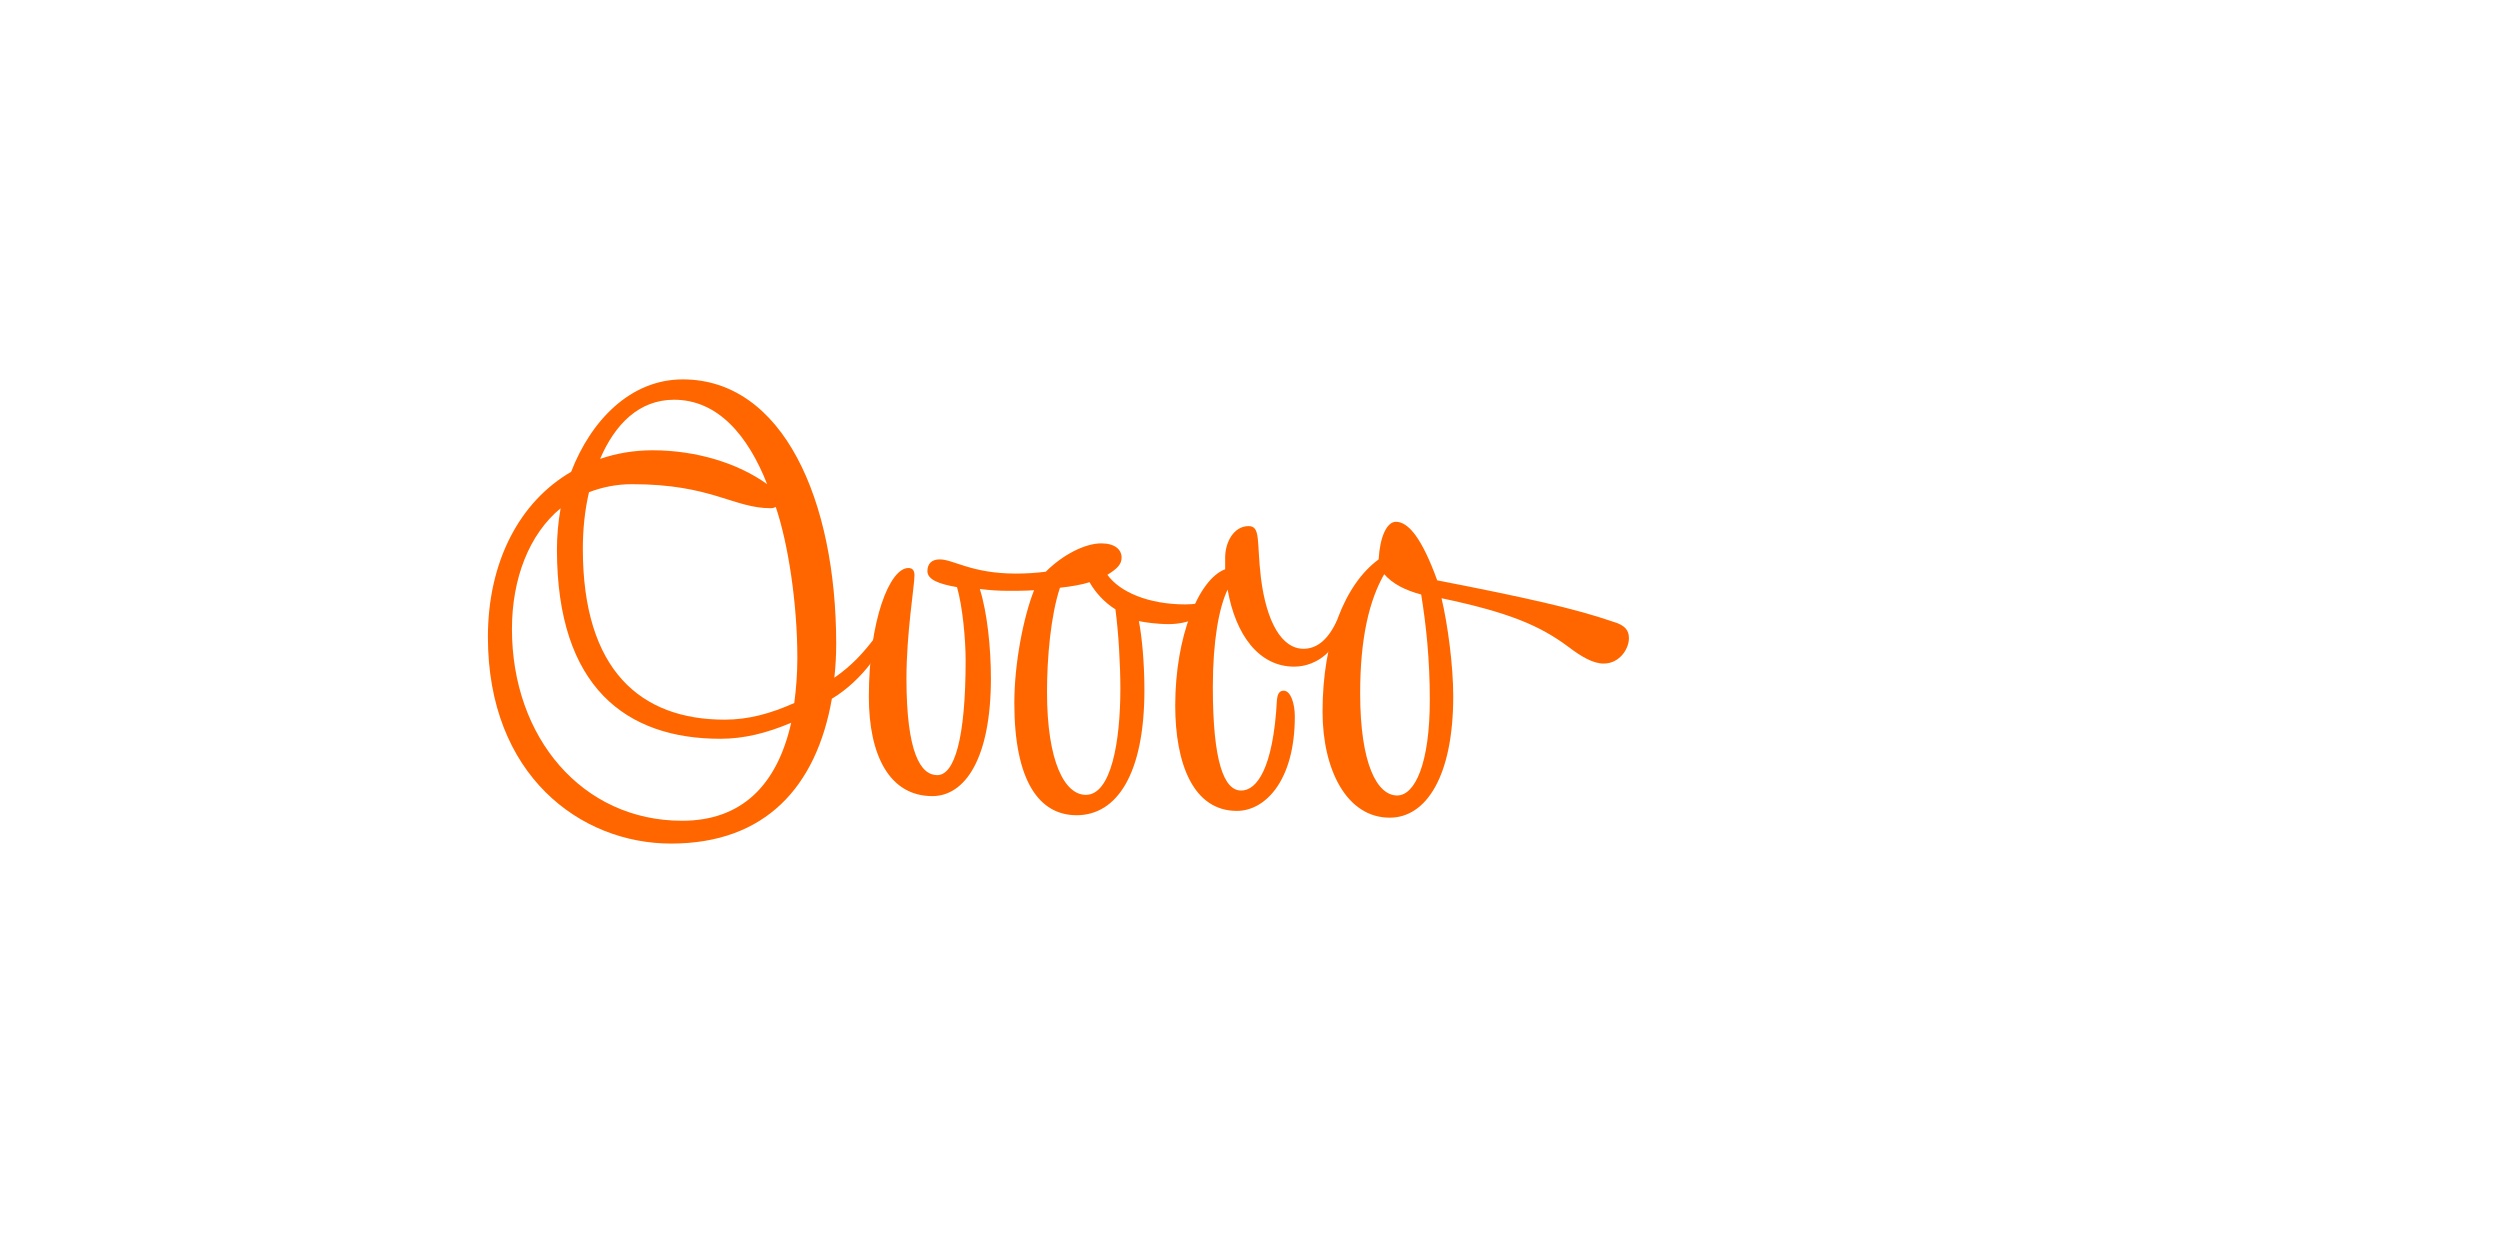 <?xml version="1.0" encoding="utf-8"?>
<!-- Generator: Adobe Illustrator 15.0.0, SVG Export Plug-In . SVG Version: 6.00 Build 0)  -->
<!DOCTYPE svg PUBLIC "-//W3C//DTD SVG 1.1//EN" "http://www.w3.org/Graphics/SVG/1.1/DTD/svg11.dtd">
<svg version="1.1" id="Layer_2" xmlns="http://www.w3.org/2000/svg" xmlns:xlink="http://www.w3.org/1999/xlink" x="0px" y="0px"
	 width="1920px" height="960px" viewBox="0 0 1920 960" enable-background="new 0 0 1140 570" xml:space="preserve">
<g>
	<path transform="scale(1.667)" fill="#FF6600" d="M263.121,217.388c9.088-23.571,27.264-42.599,51.404-42.599c46.291,0,70.715,55.664,70.715,121.834
		c0,5.396-0.284,10.508-0.852,15.62c7.668-5.396,13.064-10.792,20.164-20.448c1.988-2.84,2.556-3.407,3.124-3.407
		c0.568,0,0.852,0.567,0.852,1.42c0,7.668-11.36,23.855-25.275,32.091c-7.1,40.612-30.672,66.739-74.123,66.739
		c-41.748,0-84.347-31.523-84.347-95.139C224.781,258.567,239.549,231.02,263.121,217.388z M258.293,234.144
		c-14.484,11.929-22.436,32.376-22.436,55.664c0,49.983,32.376,88.322,78.383,88.322c27.264,0,43.735-16.188,50.268-45.155
		c-11.36,4.828-21.868,7.384-32.66,7.384c-43.167,0-75.259-23.571-75.259-87.187C256.589,246.924,257.157,240.392,258.293,234.144z
		 M271.356,226.76c-1.988,8.521-2.84,17.324-2.84,26.128c0,55.947,26.696,78.667,65.319,78.667c11.076,0,21.3-2.84,32.092-7.668
		c0.852-6.532,1.42-13.348,1.42-20.731c0-25.276-4.26-52.823-9.94-69.579c-0.568,0.284-1.42,0.567-2.272,0.567
		c-17.324,0-27.264-11.075-63.899-11.075C283.853,223.068,277.321,224.488,271.356,226.76z M276.469,211.424
		c7.384-2.556,15.62-3.976,24.14-3.976c20.164,0,39.476,5.964,52.823,15.62c-8.804-22.436-22.72-38.908-42.883-38.908
		C294.36,184.161,283.285,195.521,276.469,211.424z"/>
	<path transform="scale(1.667)" fill="#FF6600" d="M421.305,265.1c0,4.828-3.692,26.412-3.692,47.428c0,34.363,6.532,44.587,14.2,44.587
		c7.952,0,13.064-17.04,13.064-52.823c0-9.939-1.42-24.991-3.976-33.796c-8.236-1.42-13.632-3.407-13.632-7.384
		c0-3.408,1.988-5.396,5.68-5.396c6.248,0,14.768,6.532,34.932,6.532c5.396,0,9.088-0.284,13.916-0.853
		c7.951-7.952,18.176-13.063,25.56-13.063c6.248,0,9.372,2.84,9.372,6.531c0,3.124-1.988,5.112-6.532,7.952
		c5.68,7.952,19.027,13.632,35.783,13.632c3.977,0,6.816-0.568,7.952-0.568c1.42,0,1.988,0.568,1.988,1.704
		c0,3.692-7.668,7.952-17.608,7.952c-5.111,0-11.359-0.852-13.632-1.42c1.42,7.1,2.557,19.312,2.557,31.808
		c0,38.34-12.496,57.651-31.24,57.651c-17.323,0-28.684-15.904-28.684-51.688c0-18.46,4.26-39.76,9.088-51.972
		c-3.976,0.284-9.088,0.284-11.076,0.284c-5.68,0-9.088-0.284-13.916-0.852c3.408,10.792,5.112,26.979,5.112,41.18
		c0,36.919-11.928,54.243-26.979,54.243c-19.88,0-29.251-19.028-29.251-45.724c0-35.5,9.656-59.355,18.176-59.355
		C420.453,261.691,421.305,262.827,421.305,265.1z M516.16,317.354c0-11.644-0.853-25.843-2.272-36.635
		c-5.111-3.124-9.371-7.952-11.928-12.496c-3.407,1.136-8.52,1.988-13.632,2.556c-4.26,12.78-5.964,32.376-5.964,47.996
		c0,32.375,8.236,47.427,17.892,47.427C511.9,366.202,516.16,341.778,516.16,317.354z"/>
	<path transform="scale(1.667)" fill="#FF6600" d="M565.576,271.632c-3.976,8.235-6.815,23.571-6.815,44.871c0,34.363,5.111,47.712,13.063,47.712
		c7.1,0,14.768-9.94,16.472-41.748c0.284-2.84,1.136-4.26,3.124-4.26c3.124,0,5.112,5.68,5.112,11.928
		c0,29.535-13.632,43.451-26.696,43.451c-20.163,0-28.399-21.867-28.399-48.563c0-31.808,10.792-58.219,23.004-62.763v-5.396
		c0-7.1,3.976-14.483,10.792-14.483c5.68,0,3.691,7.1,5.68,23.855c2.556,20.448,9.656,32.66,19.596,32.66
		c5.396,0,10.508-3.124,14.768-11.645c0.568-1.136,0.853-1.704,1.137-1.704c0.567,0,0.852,0.568,0.852,2.272
		c0,10.792-10.224,19.312-21.016,19.312C580.061,307.131,569.269,292.647,565.576,271.632z"/>
	<path transform="scale(1.667)" fill="#FF6600" d="M669.519,320.763c0,36.92-12.496,55.947-29.252,55.947c-19.879,0-30.955-22.151-30.955-48.847
		c0-32.944,10.224-58.788,25.844-70.147c0.567-10.224,3.691-17.324,7.952-17.324c5.68,0,11.928,7.384,19.027,26.979
		c40.896,7.952,63.615,13.064,80.939,19.028c5.964,1.704,7.384,4.26,7.384,7.668c0,4.828-4.261,11.644-11.645,11.644
		c-4.827,0-10.224-3.124-16.188-7.668c-13.348-9.939-27.548-15.903-58.503-22.436C666.963,287.535,669.519,306.563,669.519,320.763z
		 M654.751,273.903c-7.384-1.988-13.063-4.828-17.04-9.372c-6.815,11.928-11.076,29.252-11.076,54.812
		c0,32.943,7.952,47.144,17.04,47.144c8.236,0,15.052-14.768,15.052-44.02C658.727,303.723,657.022,287.819,654.751,273.903z"/>
</g>
</svg>
